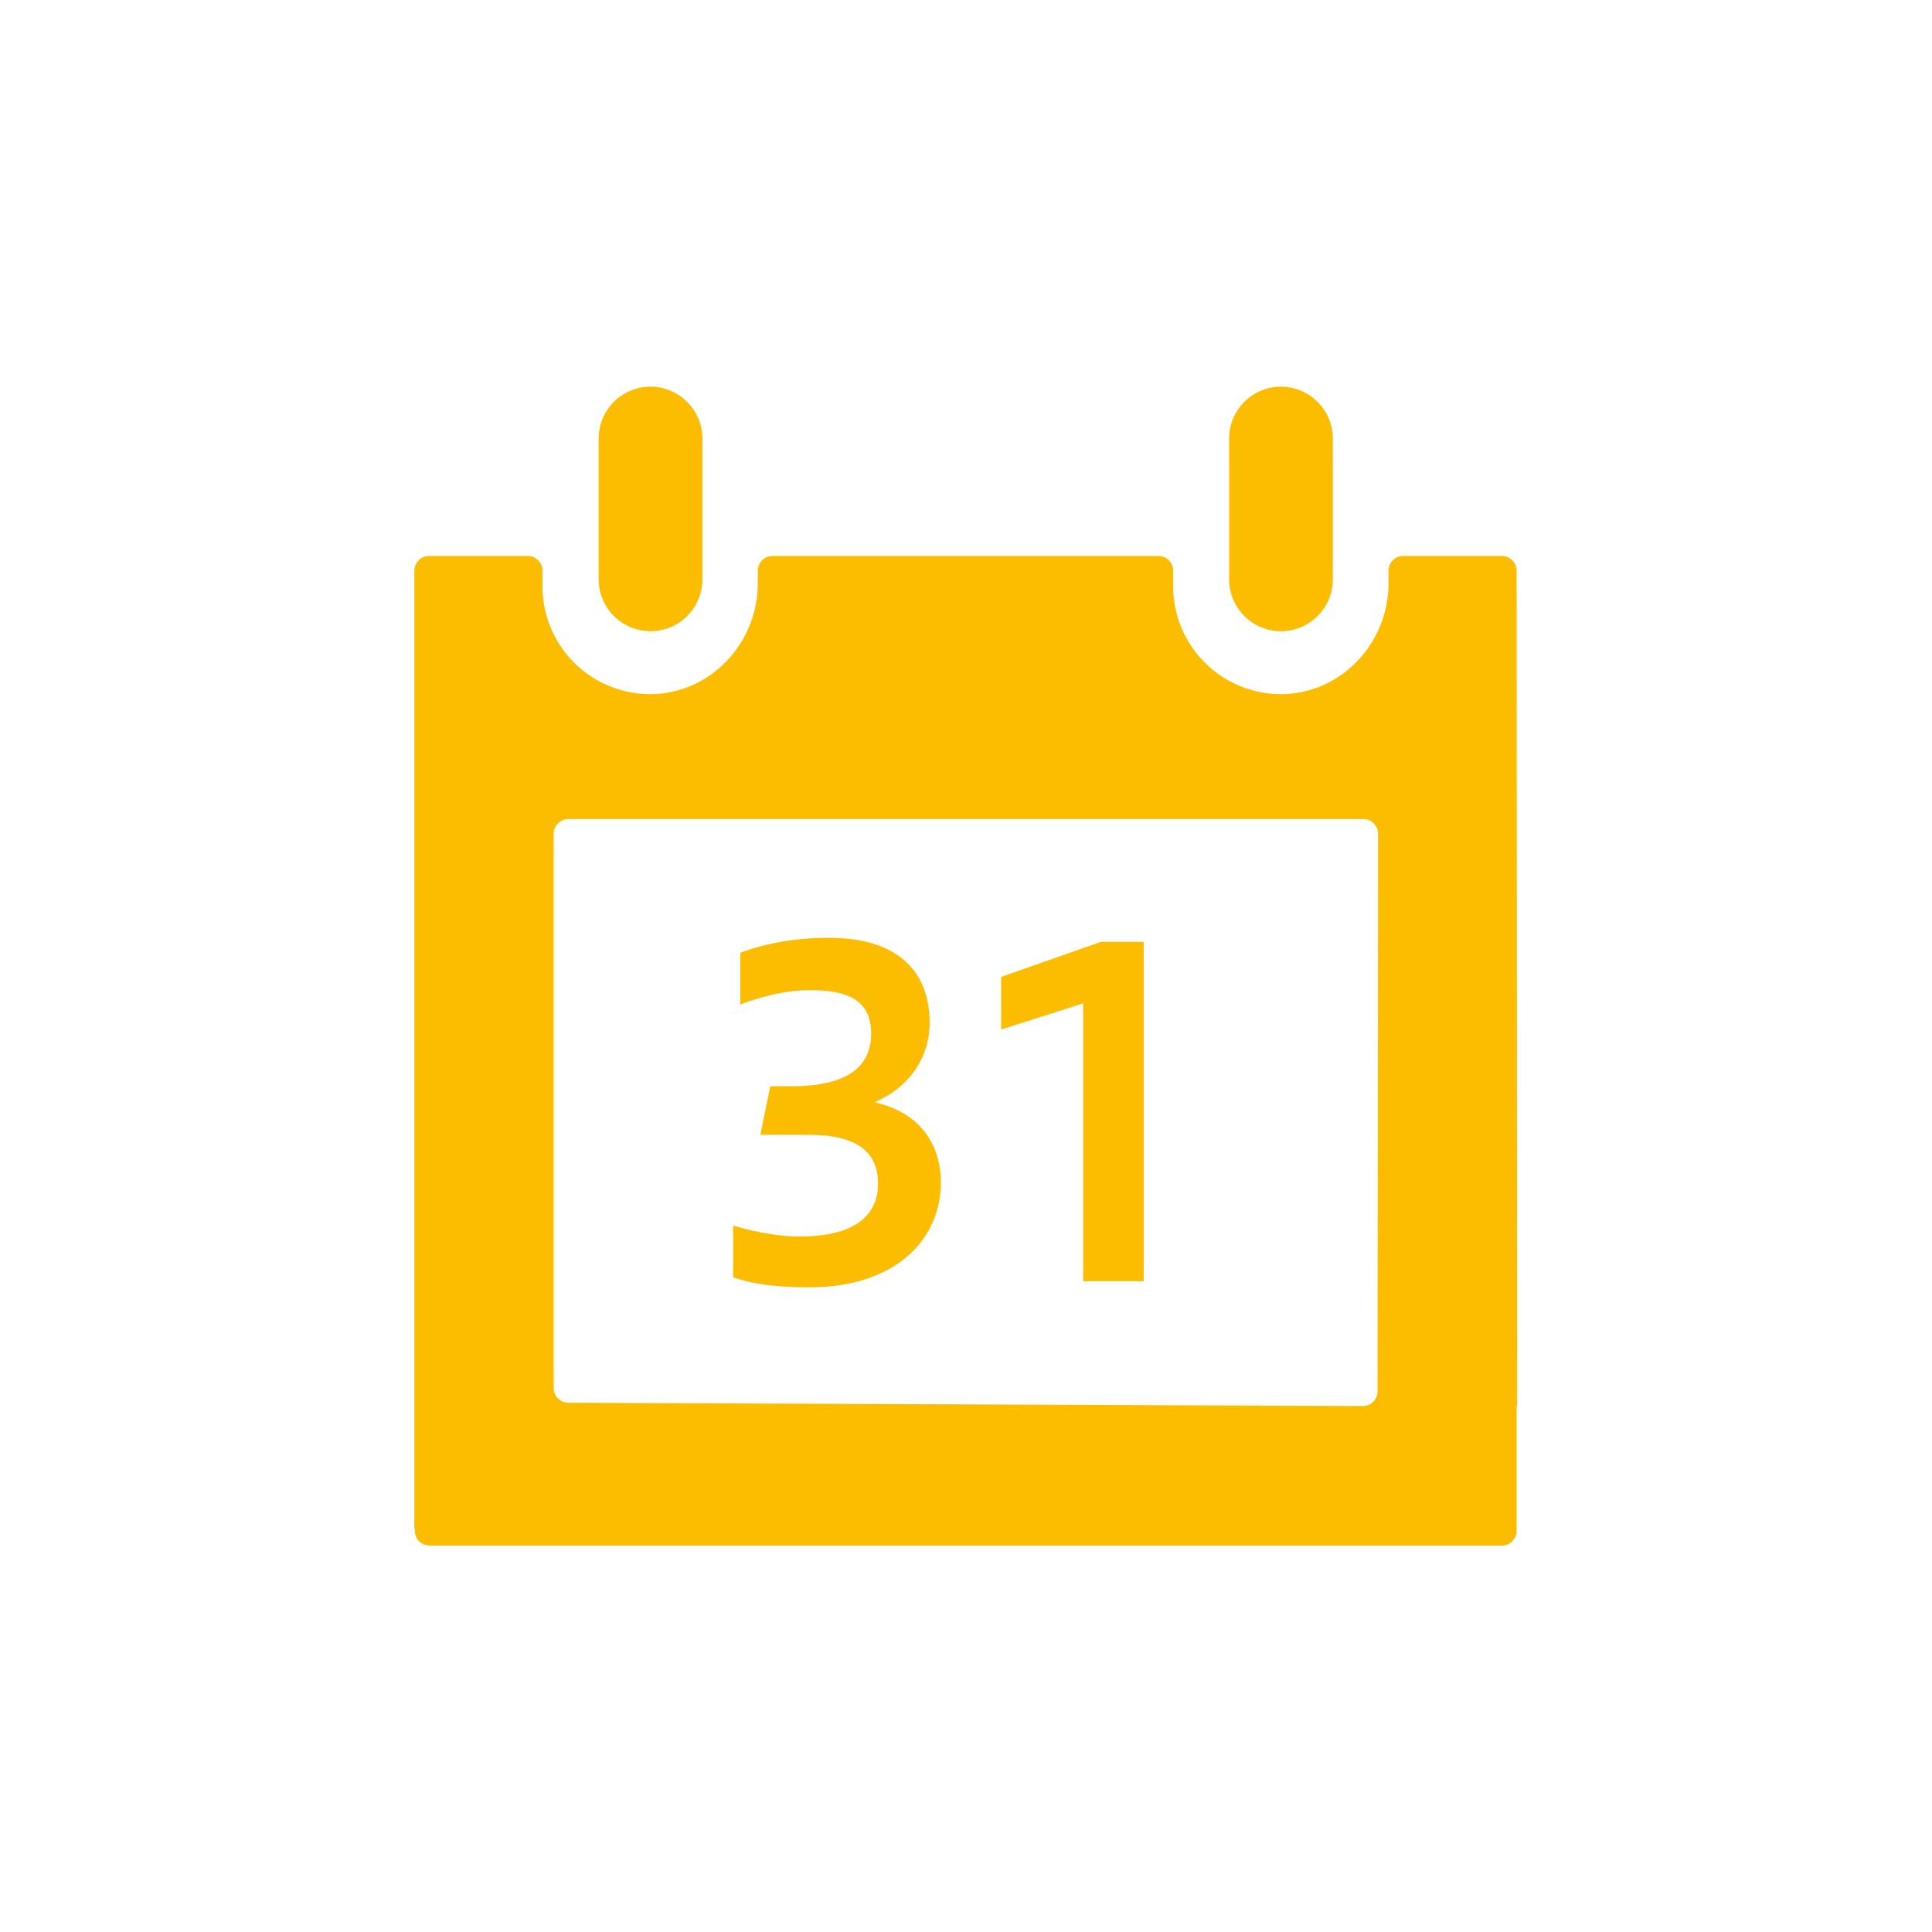 <svg id="_レイヤー_1" xmlns="http://www.w3.org/2000/svg" viewBox="0 0 76 76"><defs><style>.cls-2{fill:#fcbc00}</style></defs><path style="fill:none" d="M0 0h76v76H0z"/><path class="cls-2" d="M25.59 24.83c-1.13 0-2.04-.92-2.04-2.04v-5.54c0-1.13.92-2.04 2.04-2.04s2.04.92 2.04 2.04v5.54c0 1.13-.92 2.04-2.04 2.04ZM50.39 24.83c-1.13 0-2.04-.92-2.04-2.04v-5.54c0-1.13.92-2.04 2.04-2.04s2.04.92 2.04 2.04v5.54c0 1.13-.92 2.04-2.04 2.04ZM28.83 48.21c.59.17 1.59.43 2.64.43 2.22 0 3.07-.88 3.07-2.08 0-1.27-.87-1.92-2.71-1.92h-1.92l.39-1.91h.83c2.26 0 3.14-.81 3.14-2.07 0-1.36-.99-1.71-2.4-1.71-.95 0-1.83.23-2.75.56v-2.03c1.04-.39 2.22-.59 3.47-.59 2.8 0 3.98 1.38 3.98 3.35 0 1.31-.76 2.52-2.17 3.12 1.78.4 2.61 1.64 2.61 3.15 0 2.27-1.8 4.13-5.18 4.13-1.27 0-2.17-.12-2.99-.39v-2.07.02h-.01ZM42.61 50.41V39.47l-3.23 1.03v-2.07l3.93-1.38h1.68V50.4h-2.38Z"/><path class="cls-2" d="m59.68 55.31-.02-32.86a.58.58 0 0 0-.58-.58H55.2a.58.58 0 0 0-.58.58v.5c0 2.27-1.75 4.23-4.02 4.35a4.24 4.24 0 0 1-4.45-4.23v-.62a.58.58 0 0 0-.58-.58H30.39a.58.58 0 0 0-.58.58v.5c0 2.27-1.75 4.23-4.02 4.35a4.24 4.24 0 0 1-4.45-4.23v-.62a.58.58 0 0 0-.58-.58h-3.88a.58.58 0 0 0-.58.58v37.6s0 .09.02.13v.04c0 .32.26.58.58.58h42.18c.32 0 .58-.26.58-.58v-4.91h.02ZM22.36 32.22h31.27c.32 0 .58.26.58.58l-.02 21.93c0 .32-.26.58-.58.58l-31.25-.13a.58.58 0 0 1-.58-.58V32.8c0-.32.26-.58.58-.58Z"/></svg>